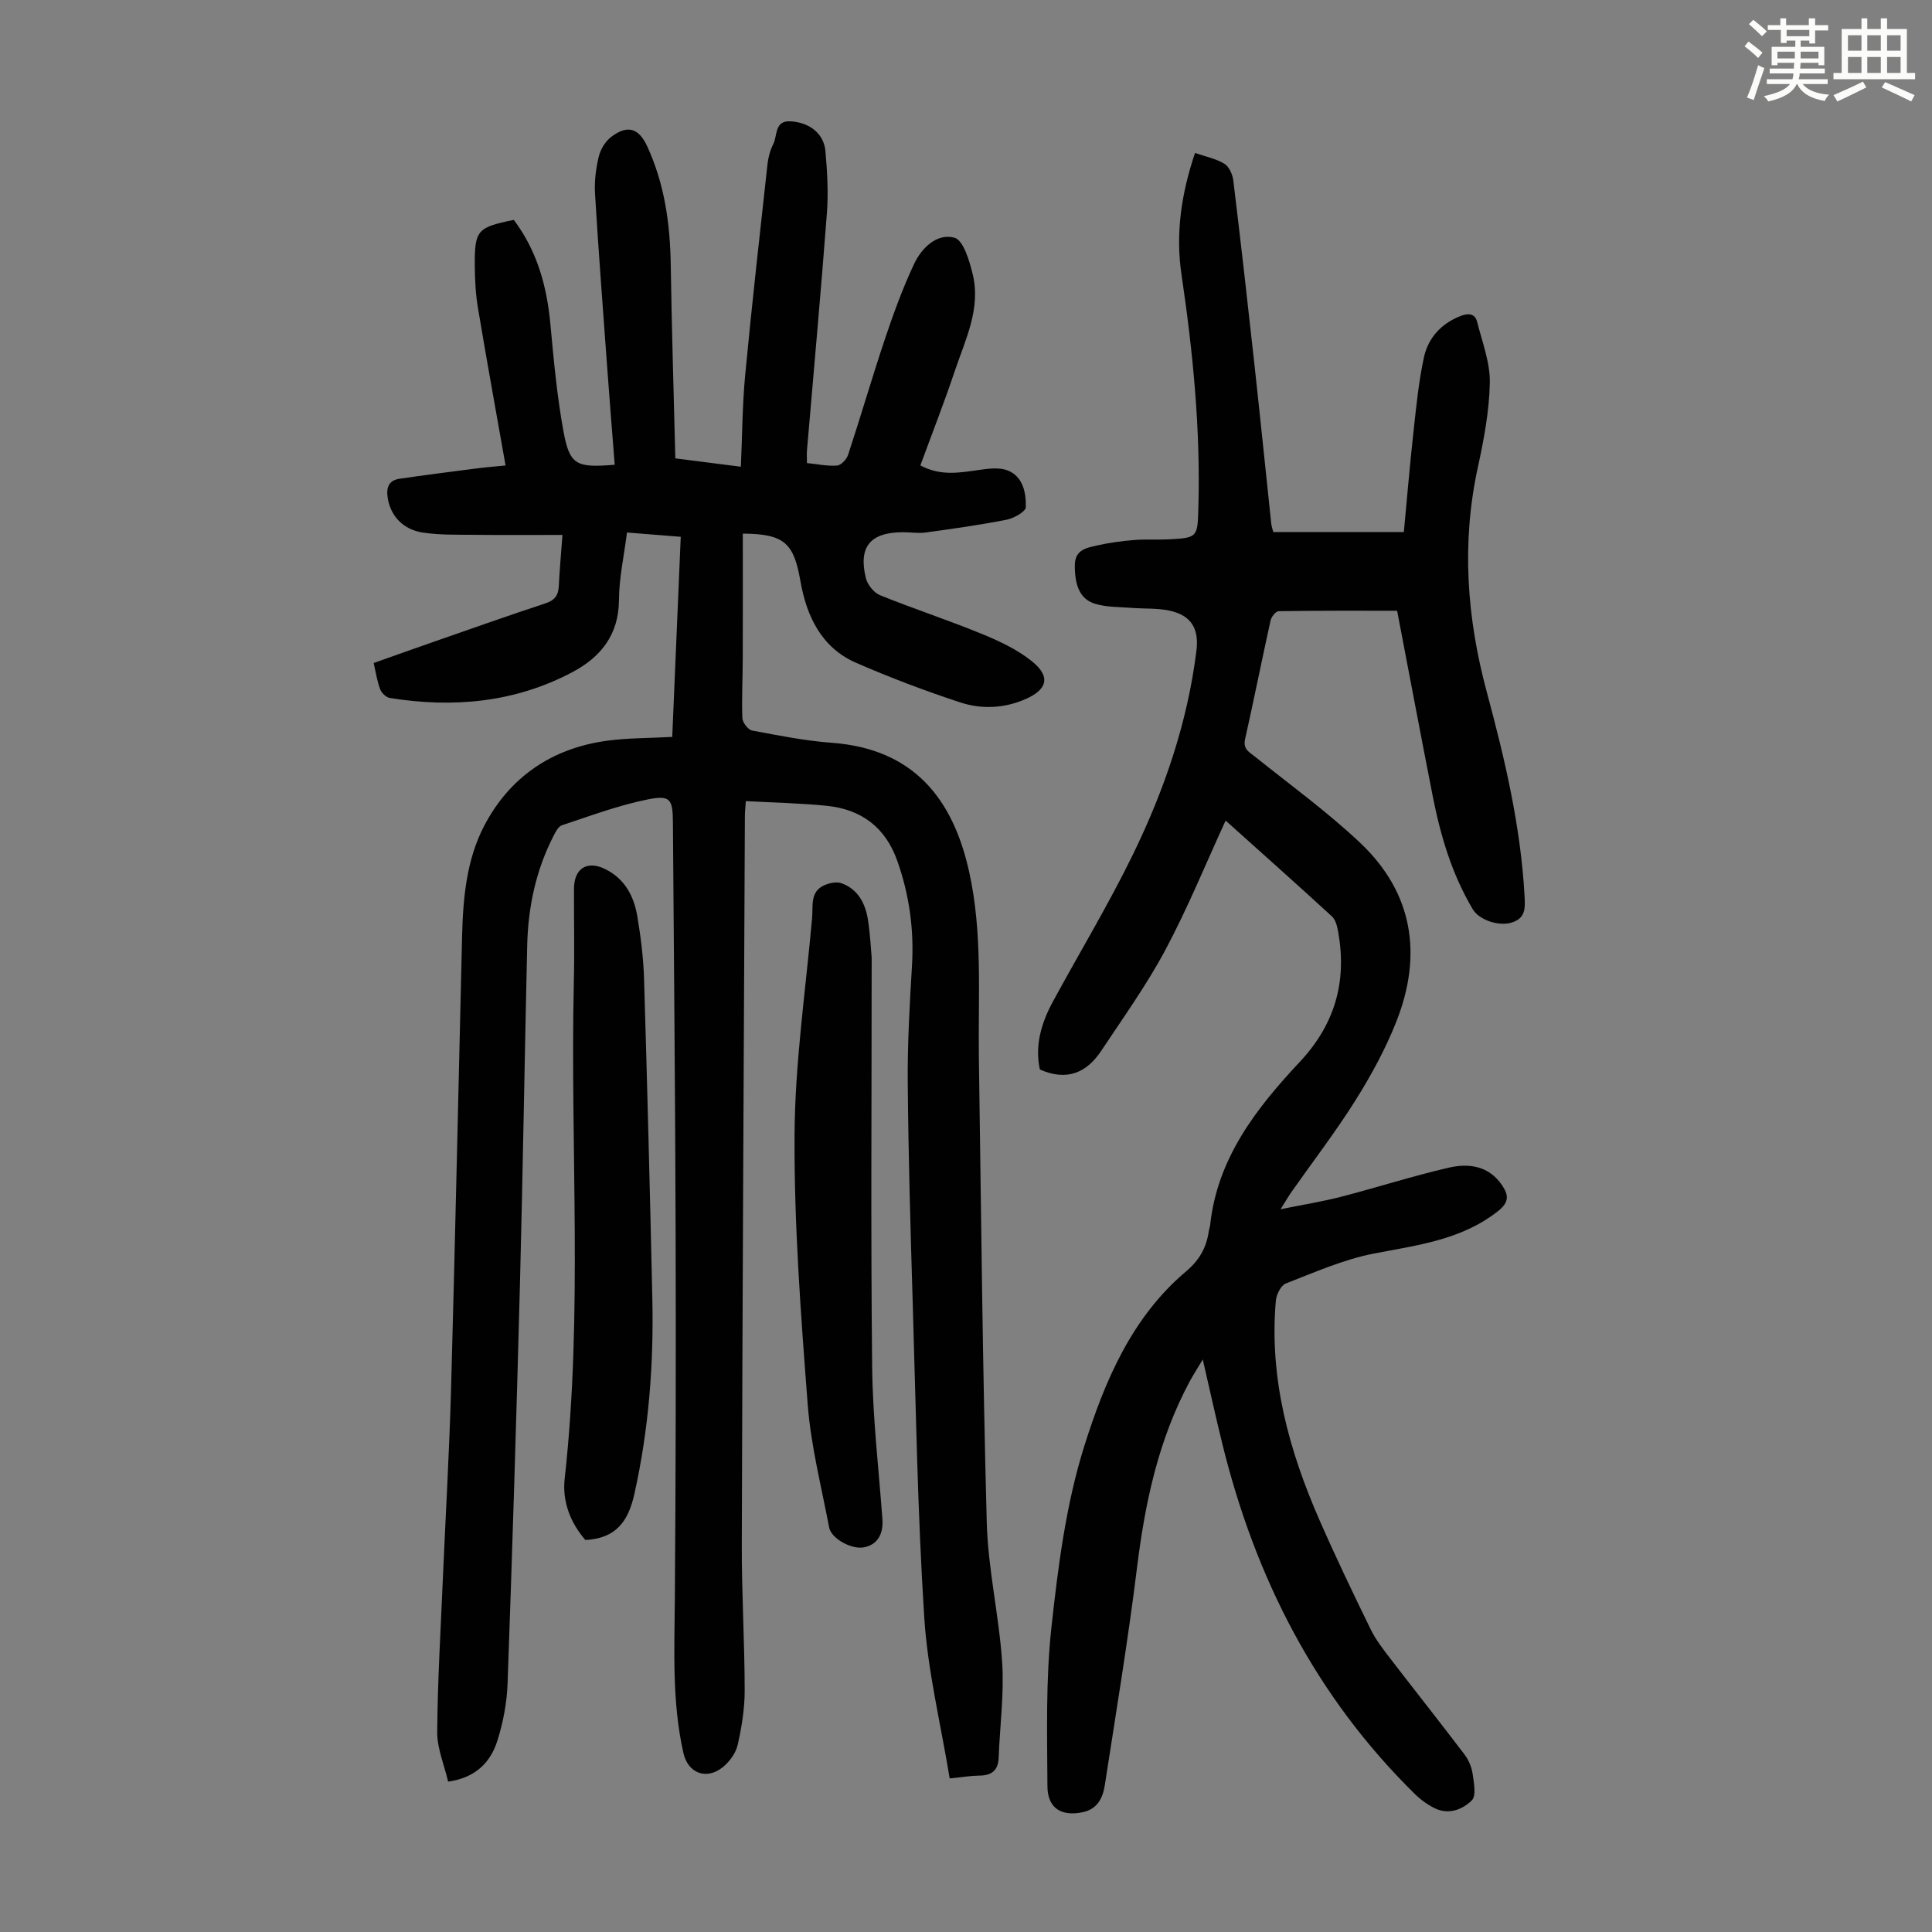 <svg enable-background="new 0 0 400 400" viewBox="0 0 400 400" xmlns="http://www.w3.org/2000/svg"><rect x="0" y="0" width="400" height="400" fill="#808080" stroke="none"/><path d="m361.2 9.6.8-1c.9.7 1.9 1.4 2.9 2.3l-.9 1.1c-1-1-2-1.8-2.8-2.4zm.5 10.6c.9-2.1 1.6-4.3 2.3-6.7.4.2.8.4 1.3.6-.7 2.1-1.5 4.3-2.2 6.6zm.4-15.2.9-.9c1 .8 2 1.6 2.8 2.4l-1 1c-.9-.9-1.8-1.7-2.7-2.5zm12.5-1.2h1.2v1.4h2.7v1.1h-2.7v2.7h-1.2v-.6h-1.8v1.3h4.9v3.8h-1.2v-.5h-3.7c0 .4-.1.9-.1 1.2h5.1v1h-5.2c0 .5-.1.9-.2 1.2h6v1h-5.2c1.1 1.3 2.9 2 5.5 2.2-.4.4-.7.8-.9 1.3-2.9-.5-4.8-1.6-5.7-3.5h-.1c-.8 1.7-2.7 2.9-5.9 3.6-.2-.4-.6-.8-.9-1.1 2.8-.6 4.6-1.4 5.4-2.5h-4.8v-1h5.3c.1-.3.2-.7.2-1.2h-4.9v-1h5c0-.4 0-.8.1-1.2h-3.5v.5h-1.2v-3.8h4.9v-1.3h-1.8v.5h-1.2v-2.7h-2.7v-1h2.6v-1.4h1.2v1.4h4.7v-1.4zm-6.6 8.3h3.6c0-.4 0-.9 0-1.4h-3.6zm1.9-4.6h4.7v-1.3h-4.7zm6.6 3.2h-3.7v1.4h3.7z" fill="#fbfcfa"/><path d="m385.3 3.8h1.3v2.2h2.8v-2.2h1.3v2.2h4.1v9.1h1.7v1.3h-16.9v-1.3h1.7v-9.1h4.1v-2.2zm.4 13.1.7 1.2c-1.8.9-3.8 1.9-6 2.9-.2-.4-.5-.8-.8-1.3 2.3-1 4.3-1.9 6.1-2.8zm-3.1-6.4h2.8v-3.2h-2.8zm0 4.6h2.8v-3.3h-2.8zm4-4.6h2.8v-3.2h-2.8zm0 4.6h2.8v-3.3h-2.8zm3.7 1.9c2.1.9 4.1 1.8 6.1 2.7l-.7 1.3c-2.2-1.1-4.2-2-6.1-2.9zm3.2-9.7h-2.8v3.2h2.8zm-2.8 7.8h2.8v-3.3h-2.8z" fill="#fbfcfa"/><g fill="#010102"><path d="m196.62 368.2c-1.84-11.26-4.55-22.21-5.26-33.29-1.39-21.66-1.73-43.38-2.39-65.08-.46-15.22-.9-30.44-1.03-45.66-.07-8.05.39-16.11.87-24.14.46-7.49-.53-14.69-3.02-21.76-2.47-7.01-7.48-10.72-14.66-11.44-5.44-.55-10.93-.65-16.71-.97-.08 1.21-.2 2.17-.2 3.13-.23 50.27-.5 100.55-.64 150.82-.03 10.07.59 20.14.6 30.21 0 3.75-.62 7.57-1.45 11.24-.39 1.7-1.69 3.49-3.08 4.61-3.41 2.74-7.21 1.25-8.15-2.9-2.4-10.6-1.86-21.34-1.78-32.09.19-25.19.23-50.39.16-75.58-.08-28.33-.36-56.65-.56-84.98-.03-4.82-.5-5.74-5.1-4.83-6.08 1.2-11.96 3.42-17.88 5.37-.76.25-1.33 1.41-1.77 2.27-3.64 7.1-5.24 14.73-5.42 22.65-.54 23.5-.9 47.01-1.51 70.51-.72 27.42-1.57 54.83-2.55 82.24-.14 3.97-.91 8.04-2.1 11.83-1.41 4.45-4.43 7.69-10.21 8.51-.8-3.46-2.29-6.89-2.26-10.3.08-10.5.71-21 1.16-31.5.57-13.19 1.34-26.37 1.71-39.57.86-31.22 1.53-62.45 2.28-93.67.19-7.89.92-15.86 4.58-22.86 5.25-10.05 13.95-16.02 25.29-17.59 4.4-.61 8.89-.55 13.64-.81.59-13.81 1.17-27.42 1.76-41.43-3.67-.29-7.18-.58-11.13-.89-.6 4.79-1.64 9.39-1.66 13.99-.04 7.23-3.84 11.85-9.64 14.92-11.89 6.3-24.66 7.46-37.79 5.35-.76-.12-1.71-1.02-2-1.77-.63-1.64-.88-3.42-1.36-5.47 4.56-1.61 8.94-3.18 13.34-4.71 7.39-2.57 14.76-5.19 22.19-7.63 1.9-.62 2.7-1.61 2.8-3.54.16-3.34.47-6.67.76-10.64-6.18 0-12.19.05-18.19-.02-3.57-.04-7.18.06-10.68-.46-4.24-.63-6.77-3.58-7.32-7.25-.32-2.14.26-3.58 2.46-3.9 5.29-.77 10.6-1.45 15.9-2.13 2.08-.27 4.18-.43 6.05-.62-1.96-11.1-3.92-21.83-5.71-32.58-.48-2.85-.64-5.79-.66-8.69-.05-7.46.49-8.03 8.08-9.57 4.77 6.34 6.83 13.62 7.56 21.46.69 7.44 1.37 14.92 2.71 22.26 1.29 7.05 2.64 7.63 10.62 6.97-.53-6.77-1.08-13.54-1.57-20.32-.87-11.94-1.79-23.88-2.51-35.84-.15-2.53.18-5.17.78-7.65.36-1.5 1.37-3.16 2.59-4.08 3.37-2.55 5.7-1.82 7.45 1.99 3.58 7.77 4.73 16 4.86 24.48.2 13.19.61 26.37.95 40.1 4.19.53 8.78 1.12 13.57 1.73.29-6.48.3-12.74.89-18.96 1.38-14.57 3.02-29.12 4.62-43.68.16-1.42.56-2.9 1.2-4.17.89-1.76.22-4.89 3.55-4.7 4.01.23 6.93 2.56 7.25 6.19.37 4.22.62 8.5.31 12.71-1.24 16.4-2.74 32.79-4.13 49.18-.07.77-.01 1.56-.01 2.67 2.1.21 4.19.67 6.23.52.84-.06 2-1.31 2.3-2.25 2.62-7.95 4.95-16 7.61-23.94 1.77-5.27 3.68-10.53 6.04-15.55 1.56-3.32 4.74-6.43 8.37-5.43 1.83.51 3.09 4.76 3.76 7.52 1.75 7.16-1.53 13.61-3.72 20.13-2.19 6.54-4.72 12.97-7.11 19.49 4.24 2.27 8.19 1.49 12.18.93 1.93-.27 4.15-.57 5.87.1 3.23 1.27 3.85 4.63 3.78 7.61-.02.93-2.46 2.3-3.96 2.6-5.56 1.09-11.18 1.88-16.79 2.65-1.53.21-3.13-.07-4.69-.06-6.75.02-9.26 2.99-7.67 9.51.33 1.36 1.65 3.01 2.93 3.53 6.93 2.81 14.05 5.13 20.97 7.97 3.67 1.5 7.43 3.25 10.48 5.71 3.94 3.17 3.21 5.87-1.39 7.86-4.41 1.91-9.07 2.1-13.47.65-7.3-2.4-14.52-5.13-21.56-8.2-7.24-3.16-10.27-9.77-11.53-17.01-1.35-7.68-3.24-9.69-11.91-9.73 0 8.59.02 17.19-.01 25.79-.01 4.14-.24 8.29-.08 12.42.04.91 1.19 2.4 2.02 2.56 5.49 1.03 11 2.13 16.55 2.54 16.92 1.27 25.01 11.6 28.36 26.6 2.86 12.8 1.85 25.85 2.04 38.82.47 32.02.76 64.04 1.63 96.04.26 9.68 2.56 19.3 3.19 28.99.42 6.52-.48 13.13-.73 19.69-.1 2.7-1.52 3.68-4.06 3.69-1.69.02-3.34.31-6.08.58z"/><path d="m247.42 31.67c2.16.75 4.31 1.17 6.07 2.23.97.59 1.7 2.2 1.85 3.44 1.53 12.55 2.95 25.12 4.33 37.69 1.22 11.12 2.35 22.26 3.53 33.39.06.54.25 1.06.42 1.73h27.03c.66-6.96 1.23-13.83 1.99-20.69.57-5.21 1.07-10.46 2.19-15.56.88-3.96 3.58-6.91 7.52-8.46 1.54-.6 3.01-.65 3.48 1.22 1.05 4.17 2.7 8.4 2.62 12.58-.11 5.87-1.23 11.8-2.49 17.57-3.41 15.69-2.26 31.17 1.87 46.49 3.73 13.85 7.01 27.75 7.81 42.15.14 2.58.25 4.68-2.71 5.57-2.64.8-6.68-.53-8.01-2.77-4.29-7.21-6.65-15.12-8.26-23.27-2.5-12.71-4.89-25.43-7.4-38.53-8.03 0-16.28-.04-24.54.09-.58.01-1.49 1.16-1.66 1.91-1.81 8.19-3.45 16.41-5.28 24.6-.46 2.07.85 2.65 2.09 3.64 7.32 5.86 14.95 11.4 21.75 17.82 10.97 10.37 12.92 23.18 7.49 36.97-2.23 5.66-5.2 11.11-8.44 16.28-4.1 6.53-8.82 12.67-13.26 18.99-.62.88-1.16 1.82-2.28 3.61 4.77-.97 8.69-1.59 12.52-2.58 7.46-1.93 14.81-4.3 22.31-6.03 4.16-.96 8.32-.39 11.05 3.68 1.35 2.01 1.46 3.49-.85 5.31-7.59 5.99-16.64 7.04-25.68 8.79-6.26 1.21-12.26 3.87-18.26 6.2-1.02.4-1.96 2.29-2.07 3.57-1.41 16.05 2.73 31.06 9.1 45.56 3.32 7.57 6.9 15.04 10.53 22.47 1.06 2.17 2.59 4.13 4.07 6.06 5.1 6.64 10.31 13.2 15.37 19.87.85 1.12 1.47 2.6 1.67 3.99.27 1.85.79 4.56-.17 5.5-1.92 1.9-4.81 3.05-7.71 1.61-1.47-.73-2.87-1.74-4.04-2.89-20.55-20.18-33.08-44.8-39.9-72.54-1.36-5.52-2.58-11.08-4.05-17.46-1.11 1.86-1.96 3.16-2.7 4.53-6.46 12.02-9.24 25.03-10.9 38.47-1.86 15.08-4.36 30.09-6.68 45.12-.4 2.6-1.5 4.95-4.54 5.6-4.43.94-7.32-.78-7.34-5.39-.06-10.94-.36-21.97.82-32.81 1.38-12.64 3.01-25.51 6.8-37.56 4.22-13.4 9.8-26.73 21.16-36.27 2.63-2.21 4.16-4.88 4.62-8.23.06-.44.24-.87.29-1.31 1.48-13.83 9.56-24.16 18.54-33.75 7.29-7.79 9.78-16.56 7.99-26.81-.2-1.16-.52-2.58-1.3-3.31-7.32-6.73-14.76-13.33-22.03-19.86-4.17 9.08-7.87 18.17-12.47 26.78-3.88 7.26-8.72 14.02-13.29 20.9-2.97 4.47-7.04 6.36-12.69 3.86-1.08-4.8.23-9.53 2.67-14.02 5.54-10.21 11.57-20.18 16.65-30.62 6.47-13.31 11.26-27.28 13.09-42.1.57-4.61-1.15-7.36-5.7-8.29-2.48-.51-5.1-.34-7.65-.54-2.54-.2-5.19-.12-7.59-.84-3.18-.94-4.25-3.79-4.24-7.92 0-3.33 2.42-3.66 4.62-4.17 2.49-.57 5.05-.91 7.59-1.12 2.34-.2 4.7-.03 7.05-.14 6.2-.3 6.15-.42 6.32-6.57.46-16.18-1.12-32.18-3.48-48.16-1.29-8.53-.05-16.89 2.79-25.27z"/><path d="m121.19 318.84c-3.15-3.65-4.8-8.02-4.28-12.69 3.81-34.29 1.11-68.69 1.9-103.03.15-6.38 0-12.76.03-19.15.02-4.16 2.7-5.86 6.39-4.07 4.1 1.99 6.03 5.63 6.73 9.86.72 4.29 1.26 8.66 1.39 13 .66 22.04 1.22 44.09 1.71 66.13.3 13.58-.74 27.02-3.7 40.34-1.27 5.75-3.8 9.28-10.17 9.61z"/><path d="m180.47 198.23c0 29.25-.2 57 .1 84.76.11 10.5 1.35 20.99 2.12 31.49.24 3.26-1.11 5.39-3.89 5.89-2.52.45-6.71-1.83-7.14-4.14-1.6-8.46-3.77-16.88-4.43-25.42-1.42-18.51-2.82-37.09-2.73-55.63.07-15.06 2.3-30.1 3.64-45.15.22-2.45-.48-5.42 2.52-6.75 1.07-.47 2.56-.78 3.59-.41 3.39 1.24 4.9 4.16 5.44 7.5.49 3.08.62 6.22.78 7.86z"/></g></svg>